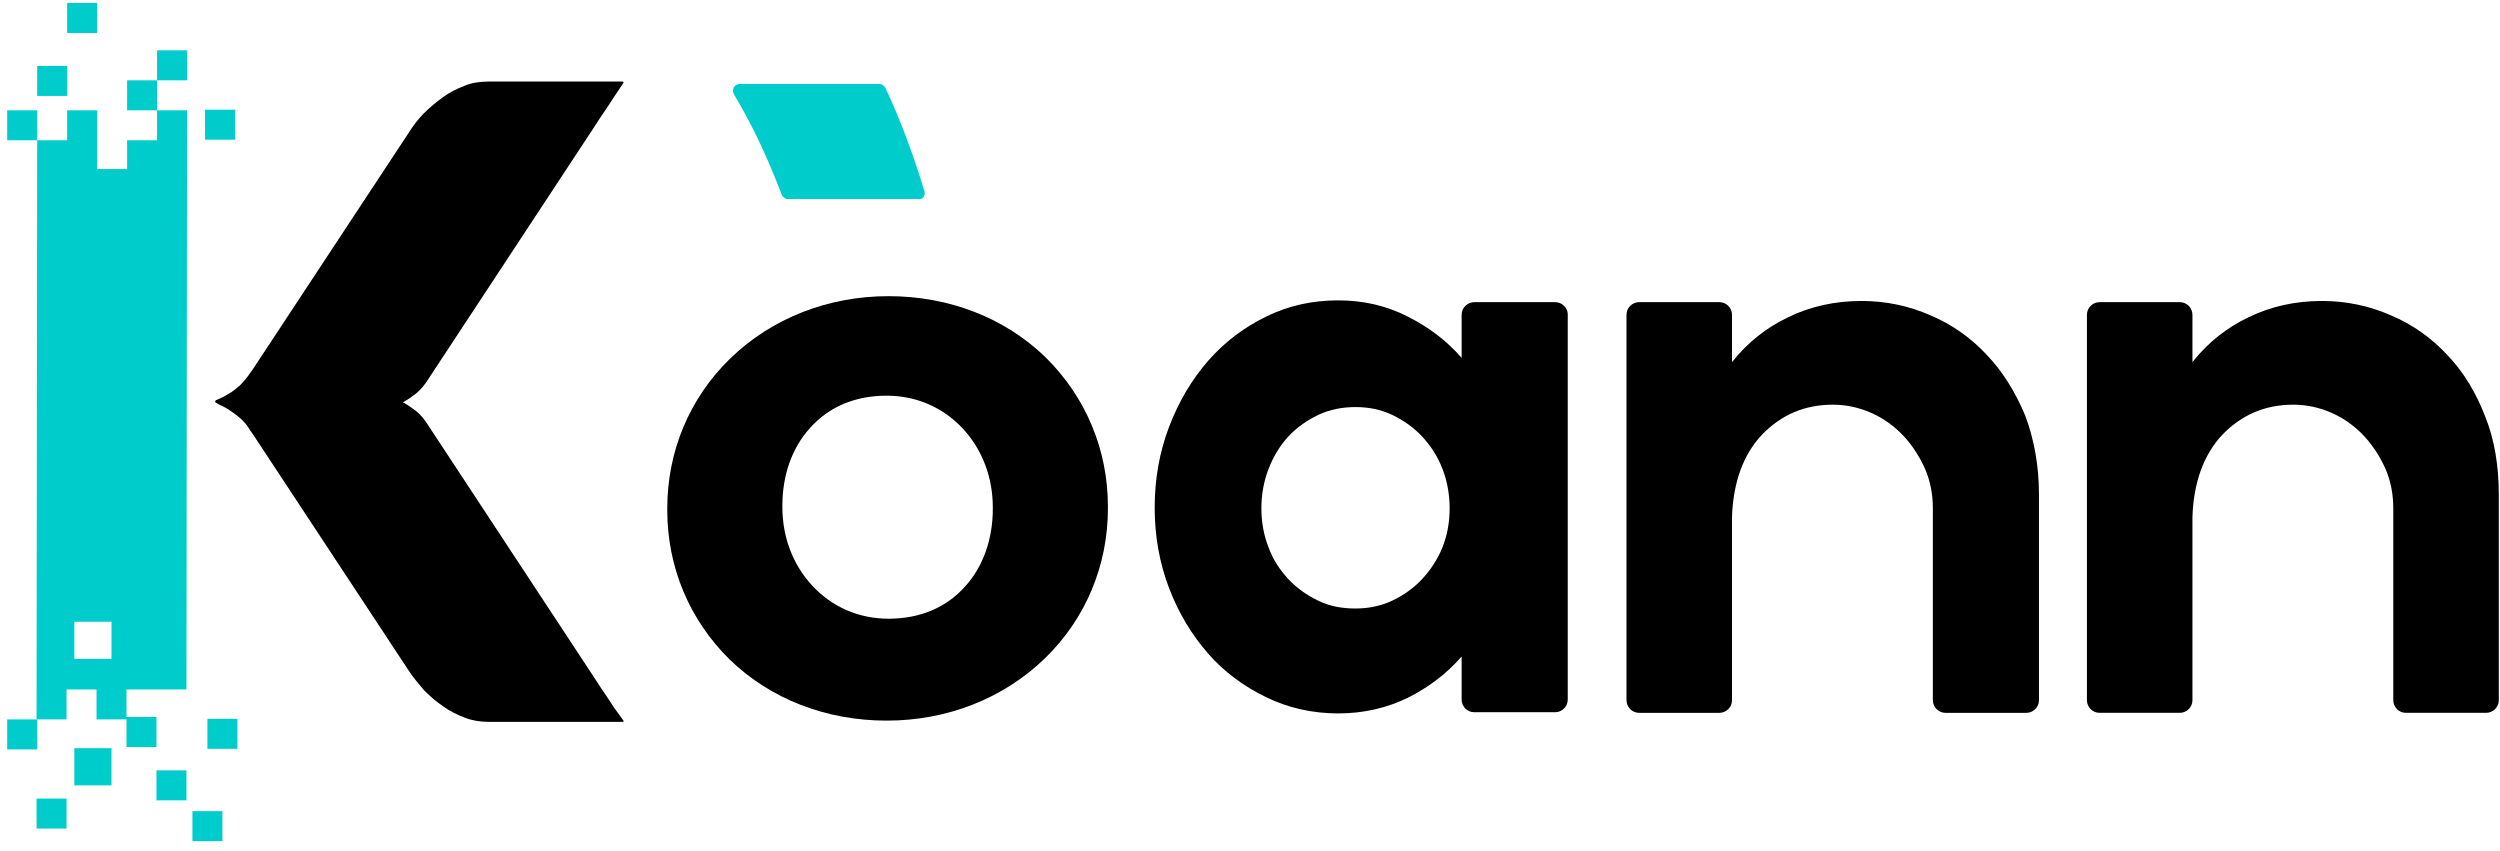<svg version="1.2" xmlns="http://www.w3.org/2000/svg" viewBox="0 0 417 142" width="417" height="142">
	<title>Koann_Logotype_TalentMatchingAPP-03-cropped-svg</title>
	<style>
		.s0 { fill: #00cccc } 
		.s1 { fill: #000000 } 
	</style>
	<path id="Layer" class="s0" d="m12.4 124.8h6.2v6.2h-6.2z"/>
	<path id="Layer" class="s0" d="m34.2 18.3h5v5h-5z"/>
	<path id="Layer" class="s0" d="m6.2 11h5v5h-5z"/>
	<path id="Layer" class="s0" d="m11.2 0.5h5v5h-5z"/>
	<path id="Layer" fill-rule="evenodd" class="s0" d="m11.1 120h-5l0.1-96.6h-5v-5h5v5h5v-5h5v9.8h5v-4.8h5v-5h-5v-5h5v-5h5v5h-5v5h5l-0.1 96.6h-10v4.6h5v5h-5v-4.6h-5v-5h-5zm1.3-10.1h6.2v-6.2h-6.2z"/>
	<path id="Layer" class="s0" d="m1.2 120h5v5h-5z"/>
	<path id="Layer" class="s0" d="m6.1 133.2h5v5h-5z"/>
	<path id="Layer" class="s0" d="m32.1 135.3h5v5h-5z"/>
	<path id="Layer" class="s0" d="m34.6 119.9h5v5h-5z"/>
	<path id="Layer" class="s0" d="m26.1 128.5h5v5h-5z"/>
	<g id="Layer">
		<path id="Layer" fill-rule="evenodd" class="s1" d="m174.4 59.6c6.7 6.6 10.4 15.4 10.4 24.9v0.3c0 9.5-3.7 18.4-10.5 25-6.9 6.7-16.3 10.4-26.4 10.4-10.1 0-19.4-3.6-26.2-10.2-6.7-6.6-10.4-15.4-10.4-24.9v-0.3c0-9.5 3.7-18.4 10.5-25 6.9-6.7 16.3-10.4 26.4-10.4 10.1 0 19.4 3.6 26.2 10.2zm-8.8 25.3v-0.3c0-4.9-1.7-9.5-4.9-13-3.3-3.6-7.8-5.6-12.8-5.6-5.2 0-9.6 1.8-12.8 5.4-3 3.3-4.6 7.9-4.6 12.9v0.3c0 4.9 1.7 9.5 4.9 13 3.3 3.6 7.8 5.6 12.8 5.6 5.2 0 9.6-1.8 12.8-5.4 3-3.3 4.6-7.9 4.6-12.9z"/>
		<path id="Layer" fill-rule="evenodd" class="s1" d="m261.5 52.4v64.3c0 1.2-1 2.1-2.1 2.1h-13.5c-1.2 0-2.1-1-2.1-2.1v-7.2c-2.5 2.9-5.6 5.2-9 6.9-3.5 1.7-7.4 2.6-11.6 2.6-4.2 0-8.3-0.9-12-2.7-3.7-1.8-7-4.2-9.7-7.3-2.7-3.1-4.9-6.7-6.5-10.9-1.6-4.2-2.4-8.7-2.4-13.4q0-7.2 2.4-13.5c1.6-4.2 3.8-7.9 6.5-11 2.7-3.1 6-5.6 9.7-7.4q5.5-2.7 12-2.7c4.2 0 8.1 0.9 11.6 2.7 3.4 1.7 6.5 4 9 6.9v-7.2c0-1.2 1-2.1 2.1-2.1h13.5c1.2 0 2.1 1 2.1 2zm-20.9 25.8c-0.8-2.1-2-3.9-3.4-5.4-1.4-1.5-3.1-2.7-5-3.6-1.9-0.9-3.9-1.3-6.1-1.3-2.2 0-4.3 0.4-6.2 1.3-1.9 0.9-3.6 2.1-5 3.6q-2.1 2.3-3.3 5.4-1.2 3.1-1.2 6.6c0 2.3 0.4 4.5 1.2 6.5 0.7 2 1.9 3.8 3.3 5.3 1.4 1.5 3.1 2.7 5 3.6 1.8 0.9 3.9 1.3 6.2 1.3 2.1 0 4.2-0.4 6.1-1.3 1.9-0.9 3.6-2.1 5-3.6 1.4-1.5 2.6-3.3 3.4-5.3 0.8-2 1.2-4.2 1.2-6.5q0-3.5-1.2-6.6z"/>
		<path id="Layer" class="s1" d="m331.4 59.2c-2.6-2.8-5.8-5.1-9.4-6.6-3.6-1.6-7.5-2.4-11.5-2.4-4.4 0-8.5 0.9-12.2 2.7-3.6 1.7-6.8 4.2-9.4 7.5v-7.9c0-1.1-0.9-2.1-2.1-2.1h-13.4c-1.1 0-2.1 0.9-2.1 2.1v64.3c0 1.1 0.9 2.1 2.1 2.1h13.4c1.1 0 2.1-0.9 2.1-2.1v-30.6c0.2-5.8 1.9-10.4 5-13.7 3.2-3.3 7.1-5 11.8-5 2.3 0 4.5 0.5 6.5 1.4 2 0.9 3.8 2.2 5.3 3.8 1.5 1.6 2.7 3.5 3.6 5.5 0.9 2.1 1.3 4.3 1.3 6.6v32c0 1.1 0.9 2.1 2.1 2.1h13.5c1.1 0 2.1-0.9 2.1-2.1v-34.3c0-4.8-0.8-9.2-2.3-13.2-1.6-3.8-3.7-7.3-6.4-10.1z"/>
		<path id="Layer" class="s1" d="m414.5 69.4c-1.5-3.9-3.6-7.4-6.3-10.2-2.6-2.8-5.8-5.1-9.4-6.6-3.6-1.6-7.5-2.4-11.5-2.4-4.4 0-8.5 0.9-12.2 2.7-3.6 1.7-6.8 4.2-9.4 7.5v-7.9c0-1.1-0.9-2.1-2.1-2.1h-13.4c-1.1 0-2.1 0.9-2.1 2.1v64.3c0 1.1 0.9 2.1 2.1 2.1h13.4c1.1 0 2.1-0.9 2.1-2.1v-30.6c0.2-5.8 1.9-10.4 5-13.7 3.2-3.3 7.1-5 11.8-5 2.3 0 4.5 0.5 6.5 1.4 2 0.9 3.8 2.2 5.3 3.8 1.5 1.6 2.7 3.5 3.6 5.5 0.9 2.1 1.3 4.3 1.3 6.6v32c0 1.1 0.9 2.1 2.1 2.1h13.4c1.1 0 2.1-0.9 2.1-2.1v-34.3c0-4.7-0.7-9.2-2.3-13.1z"/>
	</g>
	<path id="Layer" class="s0" d="m154.2 31.9c-1.8-5.9-3.9-11.7-6.5-17.2-0.2-0.4-0.6-0.7-1-0.7h-23.3c-0.9 0-1.4 0.9-1 1.7 3.2 5.3 5.8 11 8 16.8 0.2 0.4 0.6 0.7 1 0.7h21.7c0.8 0.2 1.3-0.6 1.1-1.3z"/>
	<path id="Layer" class="s1" d="m102.4 118c-1-1.6-2.1-3.1-3.1-4.7l-28.3-43q-0.9-1.3-2.1-2.1c-0.1-0.1-0.3-0.2-0.4-0.3-0.4-0.3-0.8-0.5-1.1-0.7-0.1 0-0.2-0.1-0.2-0.1 0.1 0 0.1-0.1 0.2-0.1 0.3-0.2 0.7-0.4 1.1-0.7 0.1-0.1 0.3-0.2 0.4-0.3 0.8-0.5 1.5-1.3 2.1-2.1l28.3-43c1-1.6 2.1-3.1 3.1-4.7l1.6-2.4v-0.1l-0.1-0.1h-22.5c-1.3 0-2.7 0.2-3.9 0.7-1.3 0.5-2.5 1.1-3.6 1.9-1.1 0.8-2.2 1.7-3.2 2.7-1 1-1.8 2.1-2.5 3.2l-26.1 39.6-0.3 0.4c-0.6 0.9-1.2 1.6-1.8 2.2-0.7 0.6-1.3 1.1-1.9 1.4-0.6 0.4-1.1 0.6-1.5 0.8-0.5 0.2-0.7 0.3-0.7 0.4 0 0 0 0 0 0.1 0 0 0 0 0 0.1 0 0 0.2 0.1 0.7 0.4 0.4 0.2 0.9 0.4 1.5 0.8 0.6 0.4 1.2 0.8 1.9 1.4 0.7 0.6 1.3 1.3 1.8 2.2l0.3 0.4 26.1 39.6c0.7 1.1 1.6 2.1 2.5 3.2 1 1 2 1.9 3.2 2.7 1.1 0.8 2.3 1.4 3.6 1.9 1.3 0.5 2.6 0.7 3.9 0.7h22.5c0 0 0.1 0 0.1-0.1v-0.1z"/>
	<g id="Layer">
		<path id="Layer" class="s0" d="m21.6 166.7h-8.6v23.9h-3.5v-23.9h-8.6v-2.9h20.7z"/>
		<path id="Layer" fill-rule="evenodd" class="s0" d="m38.9 183.6h-11.2l-2.5 7h-3.6l10.2-26.8h3.1l10.2 26.8h-3.6zm-10.1-2.9h9.1l-4.6-12.5z"/>
		<path id="Layer" class="s0" d="m52.2 187.7h12.7v2.9h-16.2v-26.8h3.5z"/>
		<path id="Layer" class="s0" d="m84.1 178.2h-11.6v9.5h13.5v2.9h-17v-26.8h16.8v2.9h-13.3v8.6h11.6z"/>
		<path id="Layer" class="s0" d="m110.9 190.6h-3.5l-13.5-20.6v20.6h-3.5v-26.8h3.5l13.5 20.7v-20.7h3.5z"/>
		<path id="Layer" class="s0" d="m135.7 166.7h-8.6v23.9h-3.5v-23.9h-8.6v-2.9h20.7z"/>
		<path id="Layer" class="s0" d="m152.8 163.8l8.8 21.8 8.8-21.8h4.6v26.8h-3.5v-10.4l0.3-11.3-8.8 21.7h-2.7l-8.8-21.6 0.3 11.2v10.4h-3.5v-26.8z"/>
		<path id="Layer" fill-rule="evenodd" class="s0" d="m195.9 183.6h-11.2l-2.5 7h-3.6l10.2-26.8h3.1l10.2 26.8h-3.6zm-10.1-2.9h9.1l-4.6-12.5z"/>
		<path id="Layer" class="s0" d="m221.8 166.7h-8.6v23.9h-3.5v-23.9h-8.6v-2.9h20.7z"/>
		<path id="Layer" class="s0" d="m245.5 182.1c-0.3 2.8-1.4 5-3.1 6.6-1.8 1.5-4.1 2.3-7 2.3-3.2 0-5.7-1.1-7.6-3.4-1.9-2.3-2.9-5.3-2.9-9.1v-2.6c0-2.5 0.4-4.7 1.3-6.6 0.9-1.9 2.1-3.3 3.8-4.3q2.4-1.5 5.7-1.5c2.8 0 5.1 0.8 6.8 2.4q2.5 2.4 3 6.6h-3.5c-0.3-2.1-1-3.7-2-4.6-1-1-2.5-1.4-4.3-1.4-2.3 0-4 0.8-5.3 2.5-1.3 1.7-1.9 4-1.9 7.1v2.6q0 4.4 1.8 6.9c1.2 1.7 2.9 2.6 5.1 2.6 2 0 3.5-0.4 4.5-1.3 1-0.9 1.7-2.4 2.1-4.6h3.5z"/>
		<path id="Layer" class="s0" d="m270.9 190.6h-3.5v-12.4h-13.5v12.4h-3.5v-26.8h3.5v11.5h13.5v-11.5h3.5z"/>
		<path id="Layer" class="s0" d="m280.9 190.6h-3.5v-26.8h3.5z"/>
		<path id="Layer" class="s0" d="m308 190.6h-3.5l-13.6-20.6v20.6h-3.5v-26.8h3.5l13.5 20.7v-20.7h3.5v26.8z"/>
		<path id="Layer" class="s0" d="m334 187.1c-0.9 1.3-2.2 2.3-3.8 2.9-1.6 0.6-3.5 1-5.7 1-2.2 0-4.1-0.5-5.8-1.5-1.7-1-3-2.5-3.9-4.4-0.9-1.9-1.4-4.1-1.4-6.6v-2.3c0-4 0.9-7.2 2.8-9.4 1.9-2.2 4.5-3.3 7.9-3.3 2.8 0 5 0.7 6.7 2.1 1.7 1.4 2.7 3.5 3.1 6.1h-3.5c-0.7-3.6-2.8-5.3-6.3-5.3-2.4 0-4.2 0.8-5.4 2.5q-1.8 2.6-1.8 7.2v2.2q0 4.5 2.1 7.2c1.4 1.8 3.2 2.7 5.6 2.7 1.3 0 2.5-0.1 3.5-0.4 1-0.3 1.8-0.8 2.5-1.5v-6h-6.2v-2.9h9.7v9.7z"/>
		<path id="Layer" fill-rule="evenodd" class="s0" d="m364 183.6h-11.2l-2.5 7h-3.6l10.2-26.8h3.1l10.2 26.8h-3.6zm-10.2-2.9h9.1l-4.6-12.5z"/>
		<path id="Layer" fill-rule="evenodd" class="s0" d="m377.3 190.6h-3.5v-26.8h9.9c2.9 0 5.2 0.7 6.9 2.2 1.7 1.5 2.5 3.5 2.5 5.9q0 3.9-2.4 6c-1.6 1.4-4 2.1-7 2.1h-6.4zm0-13.4h6.3c1.9 0 3.3-0.4 4.3-1.3q1.5-1.4 1.5-3.9c0-1.6-0.5-2.9-1.5-3.8-1-1-2.4-1.5-4.1-1.5h-6.5z"/>
		<path id="Layer" fill-rule="evenodd" class="s0" d="m401 190.6h-3.5v-26.8h9.9c2.9 0 5.2 0.7 6.9 2.2 1.7 1.5 2.5 3.5 2.5 5.9q0 3.9-2.4 6c-1.6 1.4-4 2.1-7 2.1h-6.4zm0-13.4h6.3c1.9 0 3.3-0.4 4.3-1.3q1.5-1.4 1.5-3.9c0-1.6-0.5-2.9-1.5-3.8-1-1-2.4-1.5-4.1-1.5h-6.5z"/>
	</g>
</svg>